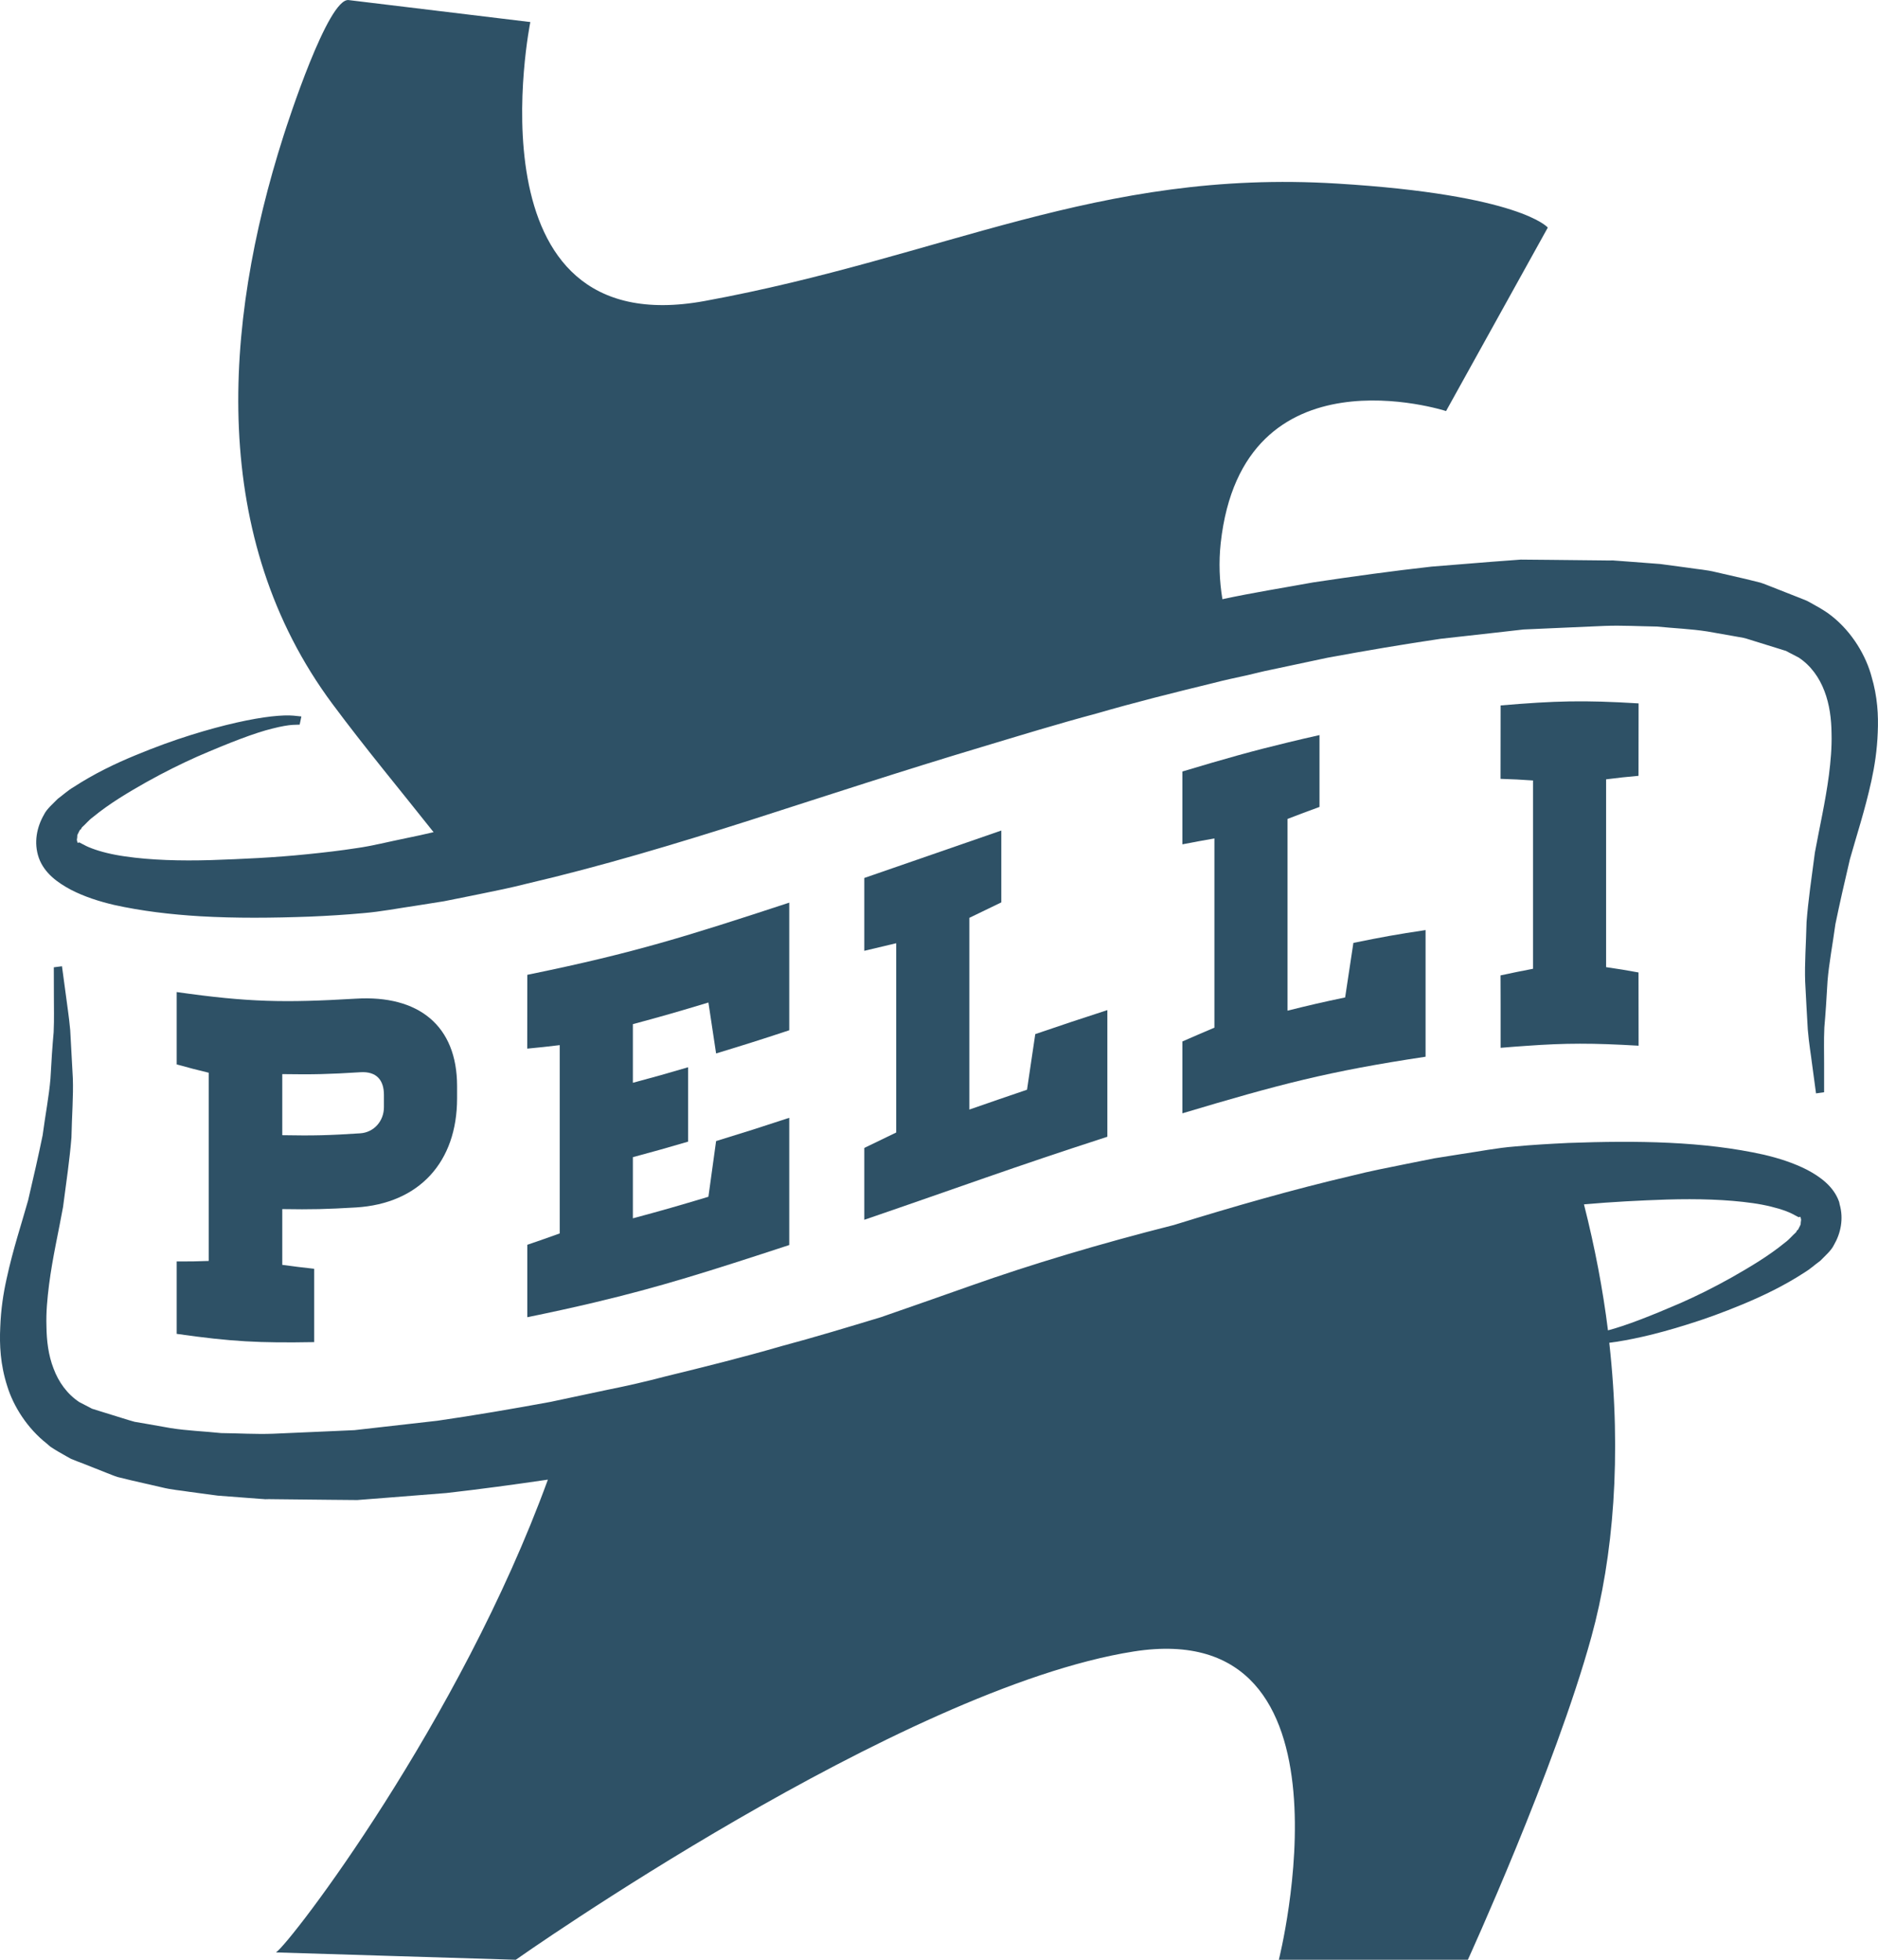 <svg width="23" height="24" viewBox="0 0 23 24" fill="none" xmlns="http://www.w3.org/2000/svg">
<g clip-path="url(#clip0_40_86)">
<path d="M18.377 11.945C18.377 12.085 18.378 12.197 18.378 12.303C18.378 12.467 18.378 12.617 18.378 12.832C18.491 12.822 18.593 12.815 18.691 12.808C19.175 12.773 19.505 12.773 20.068 12.806C20.068 12.447 20.067 12.268 20.067 11.909C19.908 11.88 19.829 11.867 19.67 11.844C19.67 10.924 19.67 10.464 19.67 9.544C19.829 9.524 19.908 9.515 20.067 9.501C20.067 9.146 20.068 8.969 20.068 8.614C19.392 8.573 19.054 8.582 18.378 8.639C18.378 8.999 18.377 9.178 18.377 9.538C18.537 9.543 18.616 9.547 18.775 9.558C18.775 10.48 18.775 10.942 18.775 11.864C18.616 11.894 18.537 11.911 18.377 11.945Z" fill="#2E5166"/>
<path d="M3.457 13.154C3.839 13.16 4.03 13.155 4.412 13.131C4.613 13.118 4.702 13.229 4.702 13.408C4.702 13.468 4.702 13.498 4.702 13.558C4.702 13.731 4.578 13.868 4.412 13.879C4.03 13.904 3.839 13.909 3.457 13.902C3.457 13.603 3.457 13.453 3.457 13.154ZM2.164 15.448C2.164 15.803 2.164 15.98 2.164 16.335C2.838 16.431 3.174 16.448 3.848 16.436C3.848 16.076 3.848 15.897 3.848 15.538C3.692 15.521 3.614 15.511 3.457 15.49C3.457 15.217 3.457 15.08 3.457 14.807C3.818 14.813 3.998 14.808 4.359 14.787C5.135 14.74 5.598 14.229 5.598 13.451C5.598 13.391 5.598 13.361 5.598 13.301C5.598 12.558 5.124 12.184 4.359 12.23C3.481 12.282 3.042 12.274 2.164 12.149C2.164 12.503 2.164 12.68 2.164 13.035C2.321 13.079 2.399 13.099 2.556 13.137C2.556 14.059 2.556 14.52 2.556 15.442C2.399 15.448 2.321 15.449 2.164 15.448Z" fill="#2E5166"/>
<path d="M14.481 12.754C14.481 13.106 14.481 13.282 14.481 13.634C15.672 13.278 16.268 13.12 17.459 12.941C17.459 12.32 17.459 12.01 17.459 11.39C17.105 11.443 16.928 11.475 16.575 11.547C16.535 11.814 16.514 11.948 16.474 12.215C16.192 12.274 16.05 12.307 15.768 12.377C15.768 11.438 15.768 10.968 15.768 10.029C15.925 9.969 16.003 9.939 16.16 9.882C16.16 9.77 16.16 9.677 16.16 9.589C16.16 9.401 16.16 9.242 16.16 9.002C16.021 9.033 15.898 9.062 15.782 9.09C15.337 9.197 15.014 9.288 14.481 9.448C14.481 9.804 14.481 9.983 14.481 10.34C14.638 10.31 14.716 10.295 14.873 10.268C14.873 11.194 14.873 11.658 14.873 12.585C14.716 12.652 14.638 12.685 14.481 12.754Z" fill="#2E5166"/>
<path d="M8.676 12.277C8.714 12.527 8.733 12.652 8.77 12.901C9.129 12.792 9.308 12.735 9.666 12.617C9.666 11.992 9.666 11.68 9.666 11.054C8.403 11.469 7.76 11.67 6.516 11.926C6.496 11.93 6.478 11.934 6.458 11.938C6.457 12.3 6.457 12.481 6.457 12.842C6.616 12.827 6.696 12.818 6.855 12.799C6.855 13.721 6.855 14.182 6.855 15.105C6.696 15.162 6.617 15.19 6.458 15.244C6.458 15.599 6.458 15.776 6.458 16.131C6.762 16.069 7.029 16.01 7.278 15.951C8.081 15.761 8.687 15.568 9.666 15.247C9.666 14.624 9.666 14.312 9.666 13.689C9.308 13.807 9.129 13.864 8.77 13.974C8.733 14.246 8.714 14.383 8.676 14.656C8.306 14.767 8.12 14.821 7.751 14.92C7.751 14.62 7.751 14.47 7.751 14.171C8.021 14.099 8.156 14.06 8.427 13.981C8.427 13.617 8.427 13.434 8.427 13.07C8.156 13.15 8.021 13.188 7.751 13.26C7.751 12.973 7.751 12.829 7.751 12.542C8.12 12.443 8.306 12.389 8.676 12.277Z" fill="#2E5166"/>
<path d="M10.585 14.058C10.585 14.41 10.585 14.586 10.585 14.938C11.776 14.53 12.371 14.307 13.562 13.921C13.562 13.3 13.562 12.99 13.562 12.37C13.209 12.484 13.032 12.544 12.679 12.664C12.638 12.936 12.618 13.072 12.578 13.345C12.296 13.441 12.154 13.49 11.872 13.588C11.872 12.649 11.872 12.179 11.872 11.24C12.028 11.164 12.107 11.126 12.263 11.051C12.263 10.699 12.263 10.523 12.263 10.171C11.592 10.402 11.257 10.521 10.585 10.752C10.585 11.108 10.585 11.287 10.585 11.644C10.742 11.607 10.82 11.588 10.976 11.551C10.976 12.478 10.976 12.942 10.976 13.869C10.82 13.944 10.742 13.982 10.585 14.058Z" fill="#2E5166"/>
<path d="M22.919 8.279C22.916 8.268 22.914 8.258 22.91 8.247C22.83 7.984 22.648 7.694 22.381 7.505C22.317 7.461 22.249 7.423 22.18 7.385L22.128 7.357L22.049 7.325L21.98 7.298C21.889 7.262 21.796 7.226 21.703 7.189C21.655 7.171 21.613 7.152 21.559 7.135L21.382 7.091C21.263 7.064 21.142 7.036 21.021 7.008C20.893 6.976 20.792 6.972 20.676 6.953C20.562 6.938 20.448 6.922 20.333 6.907C20.22 6.898 20.106 6.889 19.991 6.881L19.818 6.868L19.775 6.865L19.753 6.863L19.705 6.864L19.624 6.863C19.406 6.86 19.185 6.858 18.962 6.856C18.85 6.855 18.738 6.854 18.625 6.853C18.506 6.862 18.385 6.871 18.265 6.88C18.023 6.9 17.778 6.919 17.532 6.939C17.049 6.993 16.571 7.059 16.084 7.132C15.717 7.199 15.342 7.258 14.971 7.338C14.934 7.113 14.925 6.885 14.95 6.652C15.217 4.225 17.71 5.034 17.71 5.034L18.956 2.787C18.956 2.787 18.624 2.385 16.374 2.248C13.437 2.068 11.568 3.147 8.631 3.686C5.693 4.225 6.495 0.27 6.495 0.27C6.495 0.27 4.273 0.001 4.27 0.001C4.018 -0.03 3.519 1.515 3.471 1.667C2.727 3.997 2.562 6.588 4.071 8.62C4.476 9.165 4.903 9.677 5.31 10.191C5.197 10.217 5.084 10.243 4.972 10.265C4.764 10.307 4.553 10.361 4.37 10.386C4.171 10.417 3.964 10.441 3.763 10.461C3.358 10.503 2.962 10.52 2.585 10.533C2.21 10.544 1.848 10.534 1.533 10.488C1.376 10.466 1.233 10.431 1.126 10.39C1.016 10.35 0.966 10.304 0.964 10.319C0.963 10.321 0.954 10.323 0.954 10.32C0.947 10.32 0.946 10.312 0.945 10.3C0.938 10.291 0.943 10.272 0.946 10.253L0.947 10.238L0.948 10.231L0.948 10.227C0.966 10.191 0.939 10.243 0.927 10.267L0.949 10.222L0.976 10.168C0.984 10.155 0.985 10.162 0.989 10.157C0.997 10.151 0.992 10.147 1.005 10.131C1.051 10.091 1.084 10.046 1.139 10.006C1.34 9.84 1.576 9.701 1.793 9.578C2.013 9.455 2.224 9.351 2.417 9.265C2.805 9.097 3.119 8.975 3.337 8.922C3.446 8.894 3.531 8.88 3.586 8.877C3.641 8.875 3.67 8.874 3.67 8.874L3.691 8.774C3.691 8.774 3.658 8.771 3.594 8.764C3.53 8.758 3.439 8.761 3.321 8.774C3.086 8.801 2.75 8.872 2.335 9.002C2.127 9.067 1.9 9.149 1.657 9.25C1.414 9.35 1.156 9.473 0.898 9.641C0.831 9.68 0.772 9.735 0.707 9.783C0.65 9.842 0.572 9.907 0.539 9.976C0.451 10.128 0.41 10.32 0.476 10.507C0.543 10.694 0.709 10.812 0.87 10.897C1.035 10.982 1.214 11.039 1.397 11.082C1.735 11.157 2.088 11.199 2.454 11.221C2.887 11.246 3.336 11.242 3.798 11.225C4.011 11.216 4.226 11.203 4.445 11.183C4.666 11.165 4.882 11.122 5.104 11.09C5.215 11.072 5.326 11.055 5.438 11.037C5.548 11.015 5.66 10.992 5.772 10.97C5.809 10.962 5.847 10.954 5.885 10.947C6.072 10.909 6.26 10.871 6.447 10.823C7.353 10.612 8.274 10.336 9.201 10.04C10.129 9.742 11.068 9.434 12.013 9.151C12.485 9.009 12.957 8.864 13.432 8.737C13.904 8.6 14.378 8.482 14.85 8.367C14.994 8.329 15.139 8.299 15.284 8.267C15.374 8.246 15.465 8.222 15.556 8.204C15.791 8.154 16.025 8.104 16.257 8.055C16.724 7.969 17.188 7.89 17.643 7.823C17.872 7.798 18.099 7.772 18.323 7.747C18.435 7.734 18.547 7.721 18.658 7.709C18.77 7.704 18.883 7.699 18.994 7.694C19.216 7.684 19.436 7.675 19.654 7.665C19.866 7.657 20.082 7.67 20.292 7.673C20.5 7.694 20.71 7.702 20.909 7.733C21.008 7.751 21.107 7.768 21.205 7.785L21.351 7.811C21.399 7.822 21.447 7.84 21.495 7.854C21.59 7.884 21.685 7.913 21.779 7.942L21.849 7.964C21.858 7.967 21.878 7.972 21.878 7.974L21.908 7.99L22.028 8.052C22.178 8.151 22.282 8.299 22.344 8.463C22.407 8.627 22.429 8.805 22.431 8.979C22.436 9.153 22.42 9.325 22.399 9.492C22.355 9.826 22.282 10.14 22.227 10.441C22.187 10.745 22.145 11.028 22.125 11.292C22.119 11.557 22.1 11.8 22.108 12.02C22.119 12.24 22.13 12.436 22.14 12.607C22.154 12.777 22.179 12.918 22.193 13.034C22.224 13.266 22.241 13.39 22.241 13.39L22.34 13.376C22.34 13.376 22.34 13.251 22.34 13.015C22.341 12.897 22.335 12.751 22.343 12.582C22.358 12.414 22.37 12.224 22.382 12.014C22.399 11.803 22.444 11.569 22.478 11.319C22.529 11.07 22.591 10.799 22.656 10.522C22.735 10.24 22.839 9.927 22.919 9.563C22.959 9.38 22.989 9.186 22.997 8.968C23.006 8.763 22.995 8.532 22.919 8.279Z" fill="#2E5166"/>
<path d="M22.05 15.001L22.023 15.055C22.016 15.067 22.015 15.061 22.011 15.066C22.003 15.072 22.008 15.075 21.995 15.092C21.949 15.132 21.916 15.177 21.861 15.217C21.66 15.382 21.424 15.521 21.206 15.645C20.987 15.768 20.776 15.872 20.583 15.957C20.211 16.118 19.91 16.235 19.693 16.292C19.631 15.794 19.533 15.277 19.399 14.749C19.747 14.718 20.088 14.701 20.414 14.69C20.79 14.679 21.151 14.689 21.467 14.734C21.624 14.756 21.766 14.792 21.874 14.832C21.983 14.873 22.034 14.919 22.036 14.904C22.037 14.902 22.046 14.899 22.046 14.903C22.052 14.902 22.054 14.912 22.055 14.923C22.061 14.931 22.057 14.951 22.054 14.97L22.053 14.984L22.052 14.992L22.052 14.995C22.034 15.032 22.061 14.979 22.073 14.956L22.05 15.001ZM22.523 14.716C22.456 14.528 22.291 14.41 22.13 14.325C21.964 14.241 21.786 14.184 21.603 14.141C20.865 13.976 20.053 13.966 19.202 13.997C19.197 13.998 19.192 13.998 19.186 13.998C18.979 14.008 18.768 14.02 18.555 14.04C18.334 14.057 18.117 14.101 17.896 14.133C17.785 14.15 17.674 14.168 17.562 14.186C17.451 14.208 17.34 14.23 17.228 14.253C17.004 14.298 16.777 14.342 16.552 14.399C15.835 14.567 15.108 14.775 14.376 15.002C13.469 15.231 12.618 15.487 11.89 15.745C11.566 15.859 11.194 15.991 10.788 16.131C10.382 16.254 9.976 16.377 9.568 16.486C9.096 16.623 8.621 16.741 8.15 16.856C7.915 16.918 7.68 16.972 7.444 17.019C7.306 17.048 7.17 17.077 7.034 17.106C6.936 17.127 6.839 17.147 6.742 17.168C6.275 17.254 5.812 17.333 5.356 17.399C5.128 17.425 4.901 17.451 4.677 17.476C4.565 17.489 4.453 17.501 4.342 17.514C4.229 17.519 4.117 17.524 4.006 17.529C3.784 17.539 3.563 17.548 3.346 17.558C3.134 17.566 2.917 17.552 2.708 17.55C2.5 17.528 2.29 17.521 2.09 17.489C1.991 17.472 1.893 17.454 1.795 17.437L1.649 17.412C1.601 17.4 1.553 17.383 1.505 17.369C1.41 17.339 1.315 17.31 1.221 17.281L1.151 17.259C1.142 17.256 1.122 17.251 1.122 17.249L1.092 17.233L0.972 17.171C0.822 17.072 0.717 16.924 0.656 16.76C0.592 16.596 0.571 16.418 0.569 16.244C0.563 16.07 0.58 15.898 0.601 15.731C0.644 15.397 0.718 15.082 0.772 14.782C0.812 14.477 0.854 14.194 0.875 13.93C0.88 13.665 0.9 13.423 0.892 13.203C0.88 12.983 0.87 12.787 0.86 12.616C0.845 12.446 0.821 12.305 0.807 12.188C0.776 11.957 0.759 11.833 0.759 11.833L0.659 11.846C0.659 11.846 0.66 11.972 0.66 12.208C0.659 12.325 0.665 12.472 0.657 12.641C0.642 12.808 0.629 12.999 0.618 13.209C0.601 13.419 0.555 13.654 0.522 13.904C0.471 14.152 0.409 14.424 0.344 14.701C0.265 14.983 0.16 15.295 0.081 15.66C0.04 15.843 0.011 16.037 0.003 16.255C-0.007 16.468 0.003 16.709 0.089 16.976C0.165 17.223 0.335 17.493 0.576 17.681C0.591 17.693 0.603 17.707 0.619 17.718C0.683 17.761 0.751 17.799 0.82 17.838L0.871 17.866L0.951 17.898L1.02 17.924C1.111 17.961 1.204 17.997 1.297 18.034C1.345 18.052 1.387 18.071 1.44 18.088L1.617 18.131C1.737 18.159 1.858 18.186 1.979 18.214C2.107 18.246 2.208 18.251 2.324 18.27C2.438 18.285 2.552 18.301 2.667 18.316C2.78 18.325 2.894 18.334 3.009 18.342L3.181 18.355L3.225 18.358L3.247 18.36L3.295 18.359L3.376 18.36C3.594 18.362 3.815 18.365 4.038 18.367C4.15 18.368 4.262 18.369 4.375 18.37C4.494 18.361 4.614 18.352 4.735 18.342C4.977 18.323 5.222 18.303 5.468 18.284C5.883 18.237 6.294 18.181 6.71 18.12C5.631 21.083 3.563 23.787 3.38 23.91L6.317 24C6.317 24 11.034 20.674 13.882 20.225C16.731 19.775 15.662 24 15.662 24H17.977C17.977 24 19.045 21.663 19.49 20.045C19.759 19.068 19.863 17.827 19.709 16.444C19.942 16.415 20.266 16.346 20.665 16.22C20.873 16.156 21.1 16.074 21.343 15.973C21.585 15.872 21.844 15.75 22.102 15.582C22.169 15.542 22.228 15.487 22.293 15.44C22.35 15.381 22.427 15.316 22.46 15.247C22.544 15.103 22.581 14.925 22.53 14.748C22.527 14.737 22.527 14.726 22.523 14.716Z" fill="#2E5166"/>
</g>
<defs>
<clipPath id="clip0_40_86">
<rect width="23" height="24" fill="white"/>
</clipPath>
</defs>
</svg>